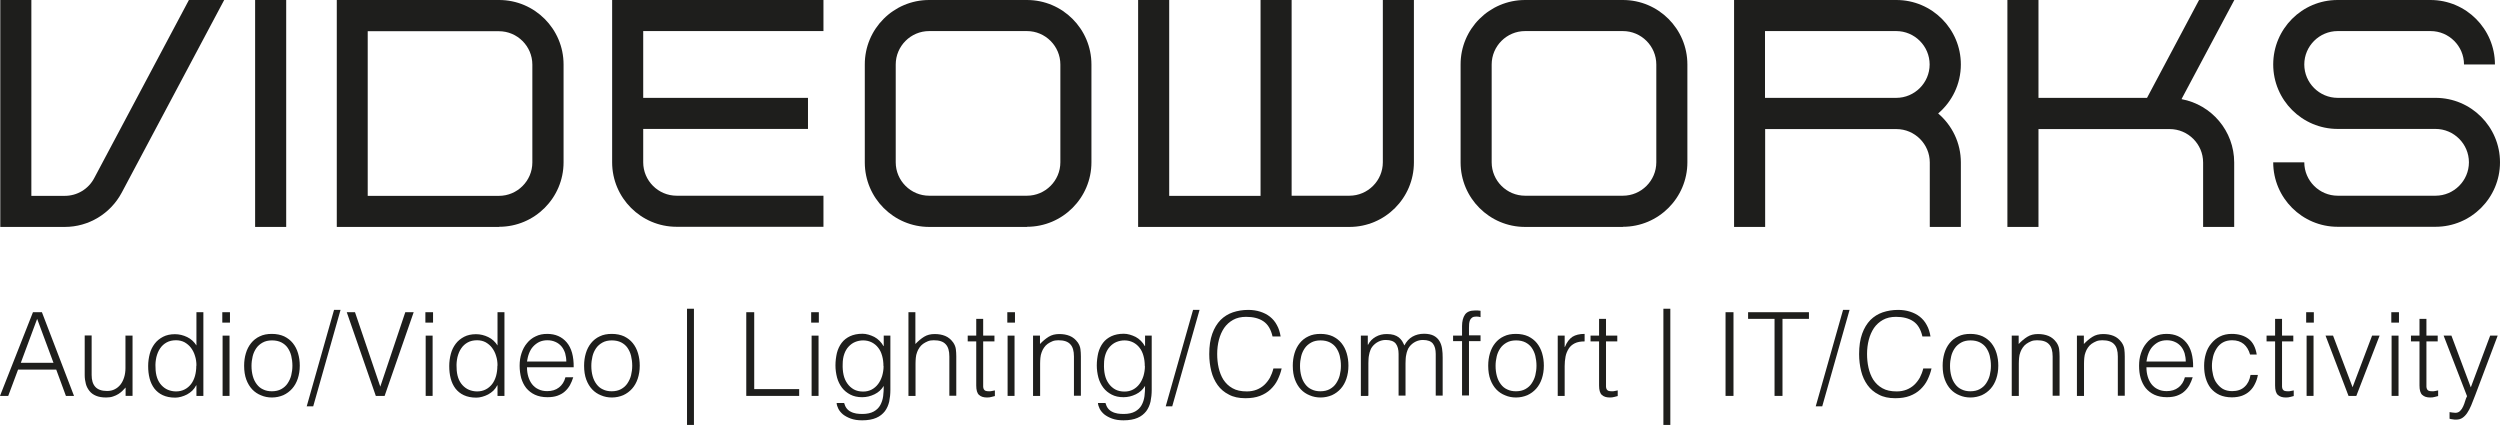 <svg xmlns="http://www.w3.org/2000/svg" id="Livello_2" data-name="Livello 2" viewBox="0 0 172.96 29.4"><defs><style>      .cls-1 {        fill: #1e1e1c;      }    </style></defs><g id="Livello_1-2" data-name="Livello 1"><g><path class="cls-1" d="M56.97,2.15V0h-14.62v11.23c0,2.46,2,4.46,4.46,4.46h10.16v-2.15h-10.16c-1.27,0-2.31-1.04-2.31-2.31v-2.31h11.4v-2.15h-11.4V2.15h12.47Z"></path><path class="cls-1" d="M71.06,15.7h-6.77c-2.46,0-4.46-2-4.46-4.46v-6.77C59.82,2,61.82,0,64.28,0h6.77c2.46,0,4.46,2,4.46,4.46v6.77c0,2.46-2,4.46-4.46,4.46M64.28,2.15c-1.27,0-2.31,1.04-2.31,2.31v6.77c0,1.27,1.04,2.31,2.31,2.31h6.77c1.27,0,2.31-1.04,2.31-2.31v-6.77c0-1.27-1.04-2.31-2.31-2.31h-6.77Z"></path><path class="cls-1" d="M112.28,15.7h-6.77c-2.46,0-4.46-2-4.46-4.46v-6.77C101.04,2,103.05,0,105.51,0h6.77c2.46,0,4.46,2,4.46,4.46v6.77c0,2.46-2,4.46-4.46,4.46M105.51,2.15c-1.27,0-2.31,1.04-2.31,2.31v6.77c0,1.27,1.04,2.31,2.31,2.31h6.77c1.27,0,2.31-1.04,2.31-2.31v-6.77c0-1.27-1.04-2.31-2.31-2.31h-6.77Z"></path><rect class="cls-1" x="17.65" width="2.15" height="15.7"></rect><path class="cls-1" d="M8.42,13.33L15.51,0h-2.44l-6.55,12.32h0c-.4.76-1.18,1.23-2.04,1.23h-2.31V0H.02v15.7h4.46c1.65,0,3.16-.91,3.94-2.37h0Z"></path><path class="cls-1" d="M134.09,7.85c.96-.82,1.57-2.03,1.57-3.39C135.66,2,133.66,0,131.2,0h-11.23v15.7h2.15v-6.77h9.08c1.27,0,2.31,1.04,2.31,2.31v4.46h2.15v-4.46c0-1.36-.61-2.57-1.57-3.39M122.11,6.77V2.15h9.08c1.27,0,2.31,1.04,2.31,2.31s-1.04,2.31-2.31,2.31h-9.08Z"></path><path class="cls-1" d="M170.47,4.46c0-1.27-1.04-2.31-2.31-2.31h-6.43c-1.27,0-2.31,1.04-2.31,2.31s1.04,2.31,2.31,2.31h6.77c2.46,0,4.46,2,4.46,4.46s-2,4.46-4.46,4.46h-6.77c-2.46,0-4.46-2-4.46-4.46h2.15c0,1.27,1.04,2.31,2.31,2.31h6.77c1.27,0,2.31-1.04,2.31-2.31s-1.04-2.31-2.31-2.31h-6.77c-2.46,0-4.46-2-4.46-4.46S159.26,0,161.72,0h6.43c2.46,0,4.46,2,4.46,4.46h-2.15Z"></path><path class="cls-1" d="M34.53,15.7h-11.23V0h11.23c2.46,0,4.46,2,4.46,4.46v6.77c0,2.46-2,4.46-4.46,4.46M25.44,13.55h9.08c1.27,0,2.31-1.04,2.31-2.31v-6.77c0-1.27-1.04-2.31-2.31-2.31h-9.08v11.4Z"></path><path class="cls-1" d="M95.67,0v11.23c0,1.27-1.04,2.31-2.31,2.31h-4V0h-2.15v13.55h-6.32V0h-2.15v15.7h14.62c2.46,0,4.46-2,4.46-4.46V0h-2.15Z"></path><path class="cls-1" d="M150.93,6.85L154.58,0h-2.44l-3.6,6.77h-7.51V0h-2.15v15.7h2.15v-6.77h9.08c1.27,0,2.31,1.04,2.31,2.31v4.46h2.15v-4.46c0-2.18-1.57-4-3.64-4.38"></path><path class="cls-1" d="M0,27.39l2.28-5.79h.62l2.22,5.79h-.56l-.67-1.82H1.25l-.68,1.82h-.56ZM1.43,25.1h2.27l-1.13-3.04-1.13,3.04Z"></path><path class="cls-1" d="M8.69,23.22h.48v4.17h-.48v-.58c-.06.07-.14.15-.22.23-.08.08-.17.15-.28.22-.1.07-.23.12-.37.17-.14.05-.3.07-.48.07-.28,0-.51-.04-.7-.12-.19-.08-.34-.19-.45-.33-.11-.14-.2-.3-.25-.49-.05-.19-.08-.39-.08-.61v-2.74h.48v2.73c0,.36.08.63.25.82.17.19.44.29.82.29.2,0,.38-.04.53-.12.16-.08.29-.19.4-.33.11-.14.19-.31.25-.5.06-.19.09-.41.09-.63v-2.27Z"></path><path class="cls-1" d="M13.59,21.6h.48v5.79h-.48v-.73h-.02c-.07.14-.16.26-.27.37-.11.1-.23.19-.36.26-.13.07-.27.12-.41.16-.14.04-.28.06-.41.06-.34,0-.62-.06-.86-.17-.24-.11-.43-.27-.58-.46-.15-.2-.26-.43-.33-.7-.07-.27-.1-.55-.1-.86,0-.29.04-.57.11-.84.07-.27.19-.5.34-.7.15-.2.35-.36.58-.48.23-.12.51-.18.82-.18.3,0,.58.07.85.2.27.13.48.33.64.58v-2.29ZM13.59,25.29c0-.24-.03-.46-.1-.67-.06-.21-.16-.4-.28-.56-.12-.16-.27-.28-.44-.38-.17-.09-.37-.14-.59-.14-.25,0-.47.05-.65.15-.18.1-.33.23-.45.41-.12.17-.2.37-.26.6-.05.23-.08.47-.06.74,0,.26.04.49.11.7.07.2.17.37.3.51.13.14.28.25.45.32.17.07.36.11.56.11.23,0,.43-.05.6-.14.18-.09.32-.22.44-.37.12-.16.21-.35.27-.56.06-.22.09-.45.09-.7"></path><path class="cls-1" d="M15.38,21.6h.53v.72h-.53v-.72ZM15.4,23.22h.48v4.17h-.48v-4.17Z"></path><path class="cls-1" d="M18.81,27.5c-.27,0-.52-.05-.75-.15-.23-.09-.44-.23-.61-.41-.17-.18-.31-.41-.41-.68-.1-.27-.15-.59-.15-.96,0-.31.04-.59.12-.86.08-.27.2-.5.36-.7.16-.2.36-.36.6-.47.24-.12.52-.17.84-.17s.61.06.85.17c.24.12.44.27.6.47.16.2.28.43.36.7.08.27.12.55.12.86,0,.33-.05.63-.14.9-.09.27-.22.5-.39.69-.17.19-.37.34-.61.45-.24.1-.5.16-.79.16M20.23,25.31c0-.25-.03-.48-.08-.69-.05-.21-.14-.4-.25-.56-.11-.16-.26-.28-.43-.37-.18-.09-.39-.14-.65-.14s-.47.05-.65.15c-.18.1-.33.23-.44.39-.11.16-.2.35-.25.56-.05.21-.08.43-.08.66,0,.26.03.49.09.71.06.22.15.4.27.56.12.16.26.28.44.36.18.09.38.13.61.13.25,0,.47-.05.65-.15.18-.1.33-.23.44-.4.11-.17.2-.35.25-.56.05-.21.08-.43.08-.65"></path><polygon class="cls-1" points="21.67 28.11 21.22 28.11 23.11 21.44 23.56 21.44 21.67 28.11"></polygon><polygon class="cls-1" points="23.99 21.6 24.56 21.6 26.31 26.75 28.04 21.6 28.62 21.6 26.61 27.39 26 27.39 23.99 21.6"></polygon><path class="cls-1" d="M29.43,21.6h.53v.72h-.53v-.72ZM29.45,23.22h.48v4.17h-.48v-4.17Z"></path><path class="cls-1" d="M34.42,21.6h.48v5.79h-.48v-.73h-.02c-.07.14-.16.26-.27.37-.11.1-.23.19-.36.26-.13.07-.27.12-.41.16-.14.04-.28.06-.41.06-.34,0-.62-.06-.86-.17-.24-.11-.43-.27-.58-.46-.15-.2-.26-.43-.33-.7-.07-.27-.1-.55-.1-.86,0-.29.04-.57.11-.84.07-.27.19-.5.34-.7.15-.2.35-.36.58-.48.23-.12.51-.18.82-.18.3,0,.58.07.85.2.27.13.48.33.64.58v-2.29ZM34.42,25.29c0-.24-.03-.46-.1-.67-.06-.21-.16-.4-.28-.56-.12-.16-.27-.28-.44-.38-.17-.09-.37-.14-.59-.14-.25,0-.47.05-.65.15-.18.1-.33.23-.45.41-.12.17-.2.37-.26.6-.05.23-.08.47-.06.74,0,.26.04.49.11.7.07.2.17.37.3.51.13.14.28.25.45.32.17.07.36.11.56.11.23,0,.43-.05.6-.14.18-.09.32-.22.44-.37.12-.16.21-.35.27-.56.06-.22.09-.45.09-.7"></path><path class="cls-1" d="M36.46,25.42c0,.23.03.44.09.64.06.2.15.38.26.52.12.15.26.27.44.35.18.09.38.13.61.13.32,0,.59-.08.81-.25.22-.17.37-.4.45-.71h.54c-.06.2-.14.38-.23.55-.1.17-.22.32-.36.44-.14.13-.32.22-.51.29-.2.07-.43.1-.69.1-.33,0-.62-.06-.86-.17-.24-.11-.44-.27-.6-.46-.16-.2-.27-.43-.35-.69-.07-.27-.11-.55-.11-.86s.04-.59.13-.86c.09-.27.21-.5.38-.7.16-.2.36-.36.6-.47.24-.12.5-.17.8-.17.57,0,1.02.2,1.35.59.33.39.49.97.48,1.72h-3.23ZM39.18,25.02c0-.2-.03-.4-.08-.58-.06-.18-.14-.34-.25-.47-.11-.13-.25-.24-.41-.31-.17-.08-.36-.12-.57-.12s-.4.04-.57.12c-.16.08-.3.19-.42.32-.12.13-.21.29-.28.47-.07.18-.11.37-.14.56h2.72Z"></path><path class="cls-1" d="M42.33,27.5c-.27,0-.52-.05-.75-.15-.23-.09-.44-.23-.61-.41-.17-.18-.31-.41-.41-.68-.1-.27-.15-.59-.15-.96,0-.31.04-.59.12-.86.08-.27.2-.5.36-.7.16-.2.36-.36.6-.47.24-.12.52-.17.84-.17s.61.06.85.17c.24.12.44.27.6.47.16.2.28.43.36.7.08.27.12.55.12.86,0,.33-.05.63-.14.9-.09.27-.22.5-.39.69-.17.19-.37.34-.61.45-.24.1-.5.16-.79.16M43.74,25.31c0-.25-.03-.48-.08-.69-.05-.21-.14-.4-.25-.56-.11-.16-.26-.28-.43-.37-.18-.09-.39-.14-.65-.14s-.47.05-.65.15c-.18.1-.33.23-.44.39-.11.16-.2.35-.25.56-.05.21-.08.43-.08.66,0,.26.03.49.09.71.06.22.15.4.27.56.12.16.26.28.44.36.18.09.38.13.61.13.25,0,.47-.05.65-.15.18-.1.33-.23.44-.4.11-.17.2-.35.25-.56.05-.21.08-.43.08-.65"></path><rect class="cls-1" x="47.53" y="21.36" width=".48" height="8.04"></rect><polygon class="cls-1" points="51.63 27.39 51.63 21.6 52.18 21.6 52.18 26.92 55.29 26.92 55.29 27.39 51.63 27.39"></polygon><path class="cls-1" d="M56.12,21.6h.53v.72h-.53v-.72ZM56.15,23.22h.48v4.17h-.48v-4.17Z"></path><path class="cls-1" d="M61.12,23.22h.48v3.76c0,.28-.03.55-.08.8-.06.26-.16.48-.3.67-.15.19-.34.35-.6.46-.25.11-.58.17-.97.17-.31,0-.57-.04-.79-.12-.22-.08-.4-.18-.54-.29-.14-.12-.25-.25-.32-.39-.07-.14-.11-.27-.12-.4h.52c.04.15.1.28.18.38.08.1.18.18.29.23.11.06.23.09.37.12.13.02.27.03.42.03.33,0,.59-.06.79-.17.2-.11.35-.26.45-.44.1-.18.17-.39.2-.62.03-.23.04-.47.04-.71-.16.26-.37.45-.64.58-.27.13-.55.2-.85.2-.32,0-.59-.06-.82-.18-.23-.12-.43-.28-.58-.48-.15-.2-.27-.44-.34-.7-.07-.27-.11-.55-.11-.84,0-.31.04-.59.1-.86.07-.27.18-.5.33-.7.15-.2.35-.35.58-.46.24-.11.52-.17.86-.17.13,0,.27.02.41.06.14.04.27.09.41.16.13.07.25.16.36.27.11.11.2.23.27.36h.02v-.73ZM61.12,25.32c0-.25-.03-.49-.09-.7-.06-.22-.15-.41-.27-.56-.12-.16-.27-.28-.44-.37-.18-.09-.38-.14-.6-.14-.2,0-.39.04-.56.11-.17.07-.32.18-.45.32-.13.14-.23.31-.3.51-.07.2-.11.43-.11.7-.01.26.01.51.06.74.05.23.14.43.26.6.12.17.27.31.45.41.18.1.4.15.65.15.22,0,.42-.05.59-.14.17-.09.32-.22.44-.38.12-.16.21-.34.28-.56.06-.21.1-.44.1-.67"></path><path class="cls-1" d="M62.85,27.39v-5.79h.48v2.2c.19-.2.39-.37.6-.5.21-.13.45-.19.74-.19.26,0,.5.04.72.13.22.09.4.24.56.46.1.15.16.3.18.46.02.16.03.32.03.49v2.73h-.48v-2.72c0-.38-.08-.66-.25-.84-.17-.19-.44-.28-.83-.28-.15,0-.29.02-.41.07-.12.05-.23.11-.33.18s-.18.16-.25.26c-.07.1-.12.2-.16.31-.05.13-.08.26-.09.39-.01.12-.02.26-.02.4v2.24h-.48Z"></path><path class="cls-1" d="M68.83,27.4c-.06.01-.14.03-.23.06-.1.03-.2.04-.32.04-.24,0-.42-.06-.55-.18-.13-.12-.19-.34-.19-.65v-3.05h-.59v-.4h.59v-1.16h.48v1.16h.78v.4h-.78v2.86c0,.1,0,.19,0,.27,0,.07.02.14.05.19.03.05.07.08.12.1.06.02.14.03.24.03.06,0,.13,0,.2-.02.07-.01.13-.02.2-.04v.39Z"></path><path class="cls-1" d="M69.69,21.6h.53v.72h-.53v-.72ZM69.71,23.22h.48v4.17h-.48v-4.17Z"></path><path class="cls-1" d="M71.95,27.39h-.48v-4.17h.48v.58c.19-.2.39-.37.6-.5.21-.13.45-.19.74-.19.26,0,.5.04.72.13.22.09.4.24.56.46.1.15.16.3.18.46.02.16.03.32.03.49v2.73h-.48v-2.72c0-.38-.08-.66-.25-.84-.17-.19-.44-.28-.83-.28-.15,0-.29.02-.41.07-.12.05-.23.11-.33.18s-.18.16-.25.26c-.07.1-.12.2-.16.31-.05.13-.08.26-.09.39-.01.12-.02.26-.02.4v2.24Z"></path><path class="cls-1" d="M79.2,23.22h.48v3.76c0,.28-.03.55-.08.8-.06.26-.16.48-.3.67-.15.19-.34.35-.6.46-.25.11-.58.17-.97.17-.31,0-.57-.04-.79-.12-.22-.08-.4-.18-.54-.29-.14-.12-.25-.25-.32-.39-.07-.14-.11-.27-.12-.4h.52c.04.15.1.28.18.38.08.1.18.18.29.23.11.06.23.09.37.12.13.02.27.03.42.03.33,0,.59-.06.79-.17.2-.11.35-.26.45-.44.1-.18.17-.39.2-.62.03-.23.04-.47.04-.71-.16.26-.37.45-.64.58-.27.13-.55.2-.85.2-.32,0-.59-.06-.82-.18-.23-.12-.43-.28-.58-.48-.15-.2-.27-.44-.34-.7-.07-.27-.11-.55-.11-.84,0-.31.04-.59.1-.86.07-.27.18-.5.33-.7.15-.2.35-.35.58-.46.24-.11.52-.17.86-.17.13,0,.27.02.41.06.14.04.27.09.41.16.13.07.25.16.36.27.11.11.2.23.27.36h.02v-.73ZM79.2,25.32c0-.25-.03-.49-.09-.7-.06-.22-.15-.41-.27-.56-.12-.16-.27-.28-.44-.37-.18-.09-.38-.14-.6-.14-.2,0-.39.04-.56.11-.17.07-.32.18-.45.32-.13.14-.23.31-.3.51-.07.2-.11.43-.11.7-.01.26.01.51.06.74.05.23.14.43.26.6.12.17.27.31.45.41.18.1.4.15.65.15.22,0,.42-.05.59-.14.17-.09.32-.22.44-.38.12-.16.21-.34.28-.56.06-.21.1-.44.1-.67"></path><polygon class="cls-1" points="81.1 28.11 80.65 28.11 82.54 21.44 82.99 21.44 81.1 28.11"></polygon><path class="cls-1" d="M88.04,23.28c-.11-.49-.32-.84-.63-1.05-.31-.21-.71-.31-1.2-.31-.35,0-.65.07-.9.21-.25.14-.46.33-.62.56-.16.24-.28.51-.36.82-.08.31-.12.63-.12.98,0,.32.03.64.1.95.07.31.18.59.33.83.16.24.36.44.63.59.26.15.59.22.99.22.25,0,.47-.04.68-.12.2-.08.38-.19.53-.33.15-.14.28-.31.39-.5.1-.19.18-.4.24-.64h.57c-.06.28-.16.54-.28.79-.12.25-.29.47-.49.66-.2.19-.44.34-.73.45-.29.11-.62.16-1.01.16-.45,0-.83-.08-1.14-.25-.32-.16-.58-.38-.78-.66-.2-.28-.35-.6-.44-.97-.09-.37-.14-.76-.14-1.17,0-.55.07-1.02.21-1.41.14-.39.33-.7.57-.95.24-.24.53-.42.85-.53.33-.11.68-.17,1.07-.17.29,0,.57.04.82.12.25.08.48.19.68.35.2.16.36.35.48.58.13.23.21.49.26.79h-.56Z"></path><path class="cls-1" d="M91.36,27.5c-.27,0-.52-.05-.75-.15-.23-.09-.44-.23-.61-.41-.17-.18-.31-.41-.41-.68-.1-.27-.15-.59-.15-.96,0-.31.04-.59.12-.86.08-.27.2-.5.36-.7.16-.2.36-.36.6-.47.24-.12.52-.17.84-.17s.61.06.85.17c.24.12.44.27.6.47.16.2.28.43.36.7.08.27.12.55.12.86,0,.33-.05.63-.14.9-.09.27-.22.5-.39.69-.17.19-.37.34-.61.45-.24.1-.5.16-.79.16M92.77,25.31c0-.25-.03-.48-.08-.69-.05-.21-.14-.4-.25-.56-.11-.16-.26-.28-.43-.37-.18-.09-.39-.14-.65-.14s-.47.05-.65.15c-.18.1-.33.23-.44.39-.11.16-.2.35-.25.56-.05.21-.08.43-.08.66,0,.26.03.49.09.71.06.22.15.4.27.56.12.16.26.28.44.36.18.09.38.13.61.13.25,0,.47-.05.65-.15.18-.1.33-.23.44-.4.11-.17.2-.35.25-.56.05-.21.08-.43.08-.65"></path><path class="cls-1" d="M94.63,27.39h-.48v-4.17h.48v.63h.02c.12-.24.3-.42.53-.55.23-.13.48-.19.76-.19.19,0,.36.02.49.06.13.04.25.1.34.17.09.07.17.16.23.25.06.1.11.2.16.31.14-.27.33-.48.56-.61.23-.13.5-.2.8-.2.28,0,.51.05.68.14.17.09.3.22.39.37.09.15.15.33.18.53.03.2.04.4.04.61v2.63h-.48v-2.88c0-.3-.06-.54-.19-.71-.13-.17-.36-.26-.7-.26-.18,0-.35.04-.51.12-.16.08-.31.2-.43.36-.05.07-.1.15-.13.25-.04.09-.06.19-.08.29-.02.1-.04.2-.04.31,0,.1-.01.2-.01.28v2.24h-.48v-2.88c0-.3-.06-.54-.19-.71-.13-.17-.36-.26-.7-.26-.18,0-.35.04-.51.12-.16.08-.31.2-.43.36-.05.07-.1.15-.13.25-.04.09-.06.19-.08.29-.02.1-.04.2-.04.31,0,.1-.01.2-.01.28v2.24Z"></path><path class="cls-1" d="M100.53,23.62v-.4h.62v-.66c0-.33.07-.6.2-.79.13-.19.36-.29.68-.29.08,0,.14,0,.21,0,.06,0,.13.01.19.02v.44c-.11-.03-.2-.04-.29-.04-.12,0-.22.02-.29.07-.07.05-.12.11-.15.18-.03.07-.05.16-.06.25,0,.09-.01.19-.01.29v.51h.8v.4h-.8v3.76h-.48v-3.76h-.62Z"></path><path class="cls-1" d="M104.88,27.5c-.27,0-.52-.05-.75-.15-.23-.09-.44-.23-.61-.41-.17-.18-.31-.41-.41-.68-.1-.27-.15-.59-.15-.96,0-.31.04-.59.12-.86.08-.27.2-.5.36-.7.16-.2.36-.36.6-.47.24-.12.52-.17.84-.17s.61.06.85.17c.24.12.44.27.6.47.16.2.28.43.36.7.08.27.12.55.12.86,0,.33-.05.63-.14.9-.09.27-.22.5-.39.69-.17.19-.37.34-.61.45-.24.1-.5.16-.79.16M106.3,25.31c0-.25-.03-.48-.08-.69-.05-.21-.14-.4-.25-.56-.11-.16-.26-.28-.43-.37-.18-.09-.39-.14-.65-.14s-.47.05-.65.15c-.18.1-.33.23-.44.39-.11.16-.2.35-.25.56-.05.21-.08.43-.08.66,0,.26.03.49.09.71.06.22.15.4.27.56.12.16.26.28.44.36.18.09.38.13.61.13.25,0,.47-.05.65-.15.18-.1.33-.23.44-.4.11-.17.2-.35.25-.56.05-.21.08-.43.08-.65"></path><path class="cls-1" d="M108.25,27.39h-.48v-4.17h.48v.78h.02c.13-.33.31-.56.52-.7.21-.13.49-.2.84-.2v.52c-.27,0-.5.04-.68.13-.18.09-.32.21-.42.37-.1.16-.18.34-.22.55-.04.21-.06.43-.06.66v2.04Z"></path><path class="cls-1" d="M111.92,27.4c-.06.01-.14.03-.23.06-.1.03-.2.04-.32.04-.24,0-.42-.06-.55-.18-.13-.12-.19-.34-.19-.65v-3.05h-.59v-.4h.59v-1.16h.48v1.16h.78v.4h-.78v2.86c0,.1,0,.19,0,.27,0,.07.02.14.05.19.03.05.07.08.12.1.06.02.14.03.24.03.06,0,.13,0,.2-.02.07-.01.13-.02.2-.04v.39Z"></path><rect class="cls-1" x="115.08" y="21.36" width=".48" height="8.04"></rect><rect class="cls-1" x="119.38" y="21.6" width=".55" height="5.79"></rect><polygon class="cls-1" points="120.94 21.6 125.15 21.6 125.15 22.06 123.32 22.06 123.32 27.39 122.77 27.39 122.77 22.06 120.94 22.06 120.94 21.6"></polygon><polygon class="cls-1" points="126.07 28.11 125.62 28.11 127.51 21.44 127.96 21.44 126.07 28.11"></polygon><path class="cls-1" d="M133,23.28c-.11-.49-.32-.84-.63-1.05-.31-.21-.71-.31-1.2-.31-.35,0-.65.07-.9.21-.25.14-.46.33-.62.56-.16.24-.28.51-.36.82-.08.31-.12.63-.12.98,0,.32.03.64.1.95.07.31.18.59.33.83.16.24.36.44.63.59.26.15.59.22.99.22.25,0,.47-.04.68-.12.2-.08.38-.19.53-.33.15-.14.28-.31.39-.5.1-.19.18-.4.24-.64h.57c-.06.28-.16.54-.28.79-.12.25-.29.47-.49.66-.2.19-.44.34-.73.45-.29.11-.62.16-1.01.16-.45,0-.83-.08-1.14-.25-.32-.16-.58-.38-.78-.66-.2-.28-.35-.6-.44-.97-.09-.37-.14-.76-.14-1.17,0-.55.07-1.02.21-1.41.14-.39.33-.7.57-.95.24-.24.53-.42.85-.53.33-.11.68-.17,1.07-.17.29,0,.57.04.82.12.25.08.48.19.68.35.2.16.36.35.48.58.13.23.21.49.26.79h-.56Z"></path><path class="cls-1" d="M136.32,27.5c-.27,0-.52-.05-.75-.15-.23-.09-.44-.23-.61-.41-.17-.18-.31-.41-.41-.68-.1-.27-.15-.59-.15-.96,0-.31.04-.59.12-.86.08-.27.2-.5.36-.7.16-.2.36-.36.6-.47.24-.12.52-.17.84-.17s.61.06.85.17c.24.12.44.27.6.47.16.2.28.43.36.7.08.27.12.55.12.86,0,.33-.05.63-.14.9-.09.27-.22.5-.39.69-.17.19-.37.34-.61.45-.24.1-.5.16-.79.16M137.74,25.31c0-.25-.03-.48-.08-.69-.05-.21-.14-.4-.25-.56-.11-.16-.26-.28-.43-.37-.18-.09-.39-.14-.65-.14s-.47.05-.65.15c-.18.1-.33.23-.44.39-.11.16-.2.35-.25.56-.05.21-.08.43-.08.66,0,.26.03.49.09.71.06.22.15.4.27.56.12.16.26.28.44.36.18.09.38.13.61.13.25,0,.47-.05.65-.15.18-.1.33-.23.44-.4.11-.17.2-.35.25-.56.05-.21.08-.43.08-.65"></path><path class="cls-1" d="M139.66,27.39h-.48v-4.17h.48v.58c.19-.2.39-.37.6-.5.21-.13.45-.19.74-.19.26,0,.5.04.72.13.22.09.4.24.56.46.1.15.16.3.18.46.02.16.03.32.03.49v2.73h-.48v-2.72c0-.38-.08-.66-.25-.84-.17-.19-.44-.28-.83-.28-.15,0-.29.02-.41.07-.12.05-.23.11-.33.18-.1.07-.18.16-.25.26-.07.1-.12.2-.16.31-.05.13-.08.26-.09.39-.01.12-.02.26-.02.4v2.24Z"></path><path class="cls-1" d="M144.17,27.39h-.48v-4.17h.48v.58c.19-.2.39-.37.6-.5.21-.13.45-.19.74-.19.26,0,.5.04.72.13.22.09.4.24.56.46.1.15.16.3.18.46.02.16.03.32.03.49v2.73h-.48v-2.72c0-.38-.08-.66-.25-.84-.17-.19-.44-.28-.83-.28-.15,0-.29.02-.41.07-.12.05-.23.11-.33.18-.1.07-.18.16-.25.26-.07.1-.12.2-.16.31-.05.13-.08.26-.09.39-.01.12-.02.26-.02.4v2.24Z"></path><path class="cls-1" d="M148.5,25.42c0,.23.03.44.09.64.06.2.15.38.26.52.12.15.26.27.44.35.18.09.38.13.61.13.32,0,.59-.08.81-.25s.37-.4.45-.71h.54c-.06.2-.14.38-.23.55-.1.17-.22.32-.36.44-.14.13-.32.22-.51.29-.2.07-.43.1-.69.1-.33,0-.62-.06-.86-.17-.24-.11-.44-.27-.6-.46-.16-.2-.27-.43-.35-.69-.08-.27-.11-.55-.11-.86s.04-.59.13-.86c.09-.27.21-.5.38-.7.16-.2.36-.36.6-.47.24-.12.5-.17.8-.17.57,0,1.02.2,1.35.59.33.39.49.97.48,1.72h-3.23ZM151.22,25.02c0-.2-.03-.4-.08-.58-.06-.18-.14-.34-.25-.47-.11-.13-.25-.24-.41-.31-.17-.08-.36-.12-.57-.12s-.4.04-.57.12c-.16.08-.3.19-.42.32-.12.13-.21.29-.28.47-.07.18-.11.37-.14.56h2.72Z"></path><path class="cls-1" d="M155.67,24.53c-.09-.31-.23-.55-.44-.73-.21-.17-.47-.26-.8-.26-.25,0-.46.05-.64.15-.18.1-.32.24-.43.41-.11.17-.2.36-.25.57-.05.21-.08.42-.08.64s.03.43.08.64c.05.21.13.4.25.56s.26.3.43.4c.18.1.39.15.64.15.36,0,.65-.1.86-.3.22-.2.35-.47.41-.82h.51c-.04.23-.11.44-.21.63-.09.19-.21.35-.36.49-.15.14-.32.24-.53.32-.2.07-.44.11-.7.11-.33,0-.62-.06-.86-.17-.24-.11-.44-.27-.6-.46-.16-.2-.27-.43-.35-.7-.08-.27-.11-.55-.11-.86,0-.29.04-.57.12-.83.08-.27.2-.5.37-.7.16-.2.36-.37.6-.49.24-.12.51-.18.82-.18.48,0,.87.12,1.17.35.3.23.48.59.56,1.08h-.49Z"></path><path class="cls-1" d="M158.69,27.4c-.06.01-.14.03-.23.06-.1.03-.2.04-.32.04-.24,0-.42-.06-.55-.18-.13-.12-.19-.34-.19-.65v-3.05h-.59v-.4h.59v-1.16h.48v1.16h.78v.4h-.78v2.86c0,.1,0,.19,0,.27,0,.07.02.14.05.19.03.05.07.08.12.1.06.02.14.03.24.03.06,0,.13,0,.2-.02.07-.01.13-.02.2-.04v.39Z"></path><path class="cls-1" d="M159.55,21.6h.53v.72h-.53v-.72ZM159.58,23.22h.48v4.17h-.48v-4.17Z"></path><polygon class="cls-1" points="160.89 23.22 161.41 23.22 162.76 26.79 164.11 23.22 164.63 23.22 163.02 27.39 162.48 27.39 160.89 23.22"></polygon><path class="cls-1" d="M165.44,21.6h.53v.72h-.53v-.72ZM165.46,23.22h.48v4.17h-.48v-4.17Z"></path><path class="cls-1" d="M168.68,27.4c-.06.01-.14.03-.23.06-.1.03-.2.04-.32.04-.24,0-.42-.06-.55-.18-.13-.12-.19-.34-.19-.65v-3.05h-.59v-.4h.59v-1.16h.48v1.16h.78v.4h-.78v2.86c0,.1,0,.19,0,.27,0,.07.02.14.05.19.03.05.07.08.12.1.06.02.14.03.24.03.06,0,.13,0,.2-.02.07-.01.13-.02.2-.04v.39Z"></path><path class="cls-1" d="M169.46,28.51c.06.01.13.02.2.03.07.01.14.02.21.02.13,0,.24-.04.33-.13.09-.09.16-.19.21-.31.06-.12.1-.25.14-.38.04-.13.08-.24.13-.33l-1.62-4.19h.54l1.34,3.58,1.34-3.58h.52l-1.55,4.11c-.1.26-.19.5-.28.71-.09.21-.18.39-.28.53-.1.15-.21.26-.33.34-.12.08-.26.12-.43.12-.09,0-.17,0-.25-.02-.08-.01-.15-.02-.21-.04v-.46Z"></path></g></g></svg>